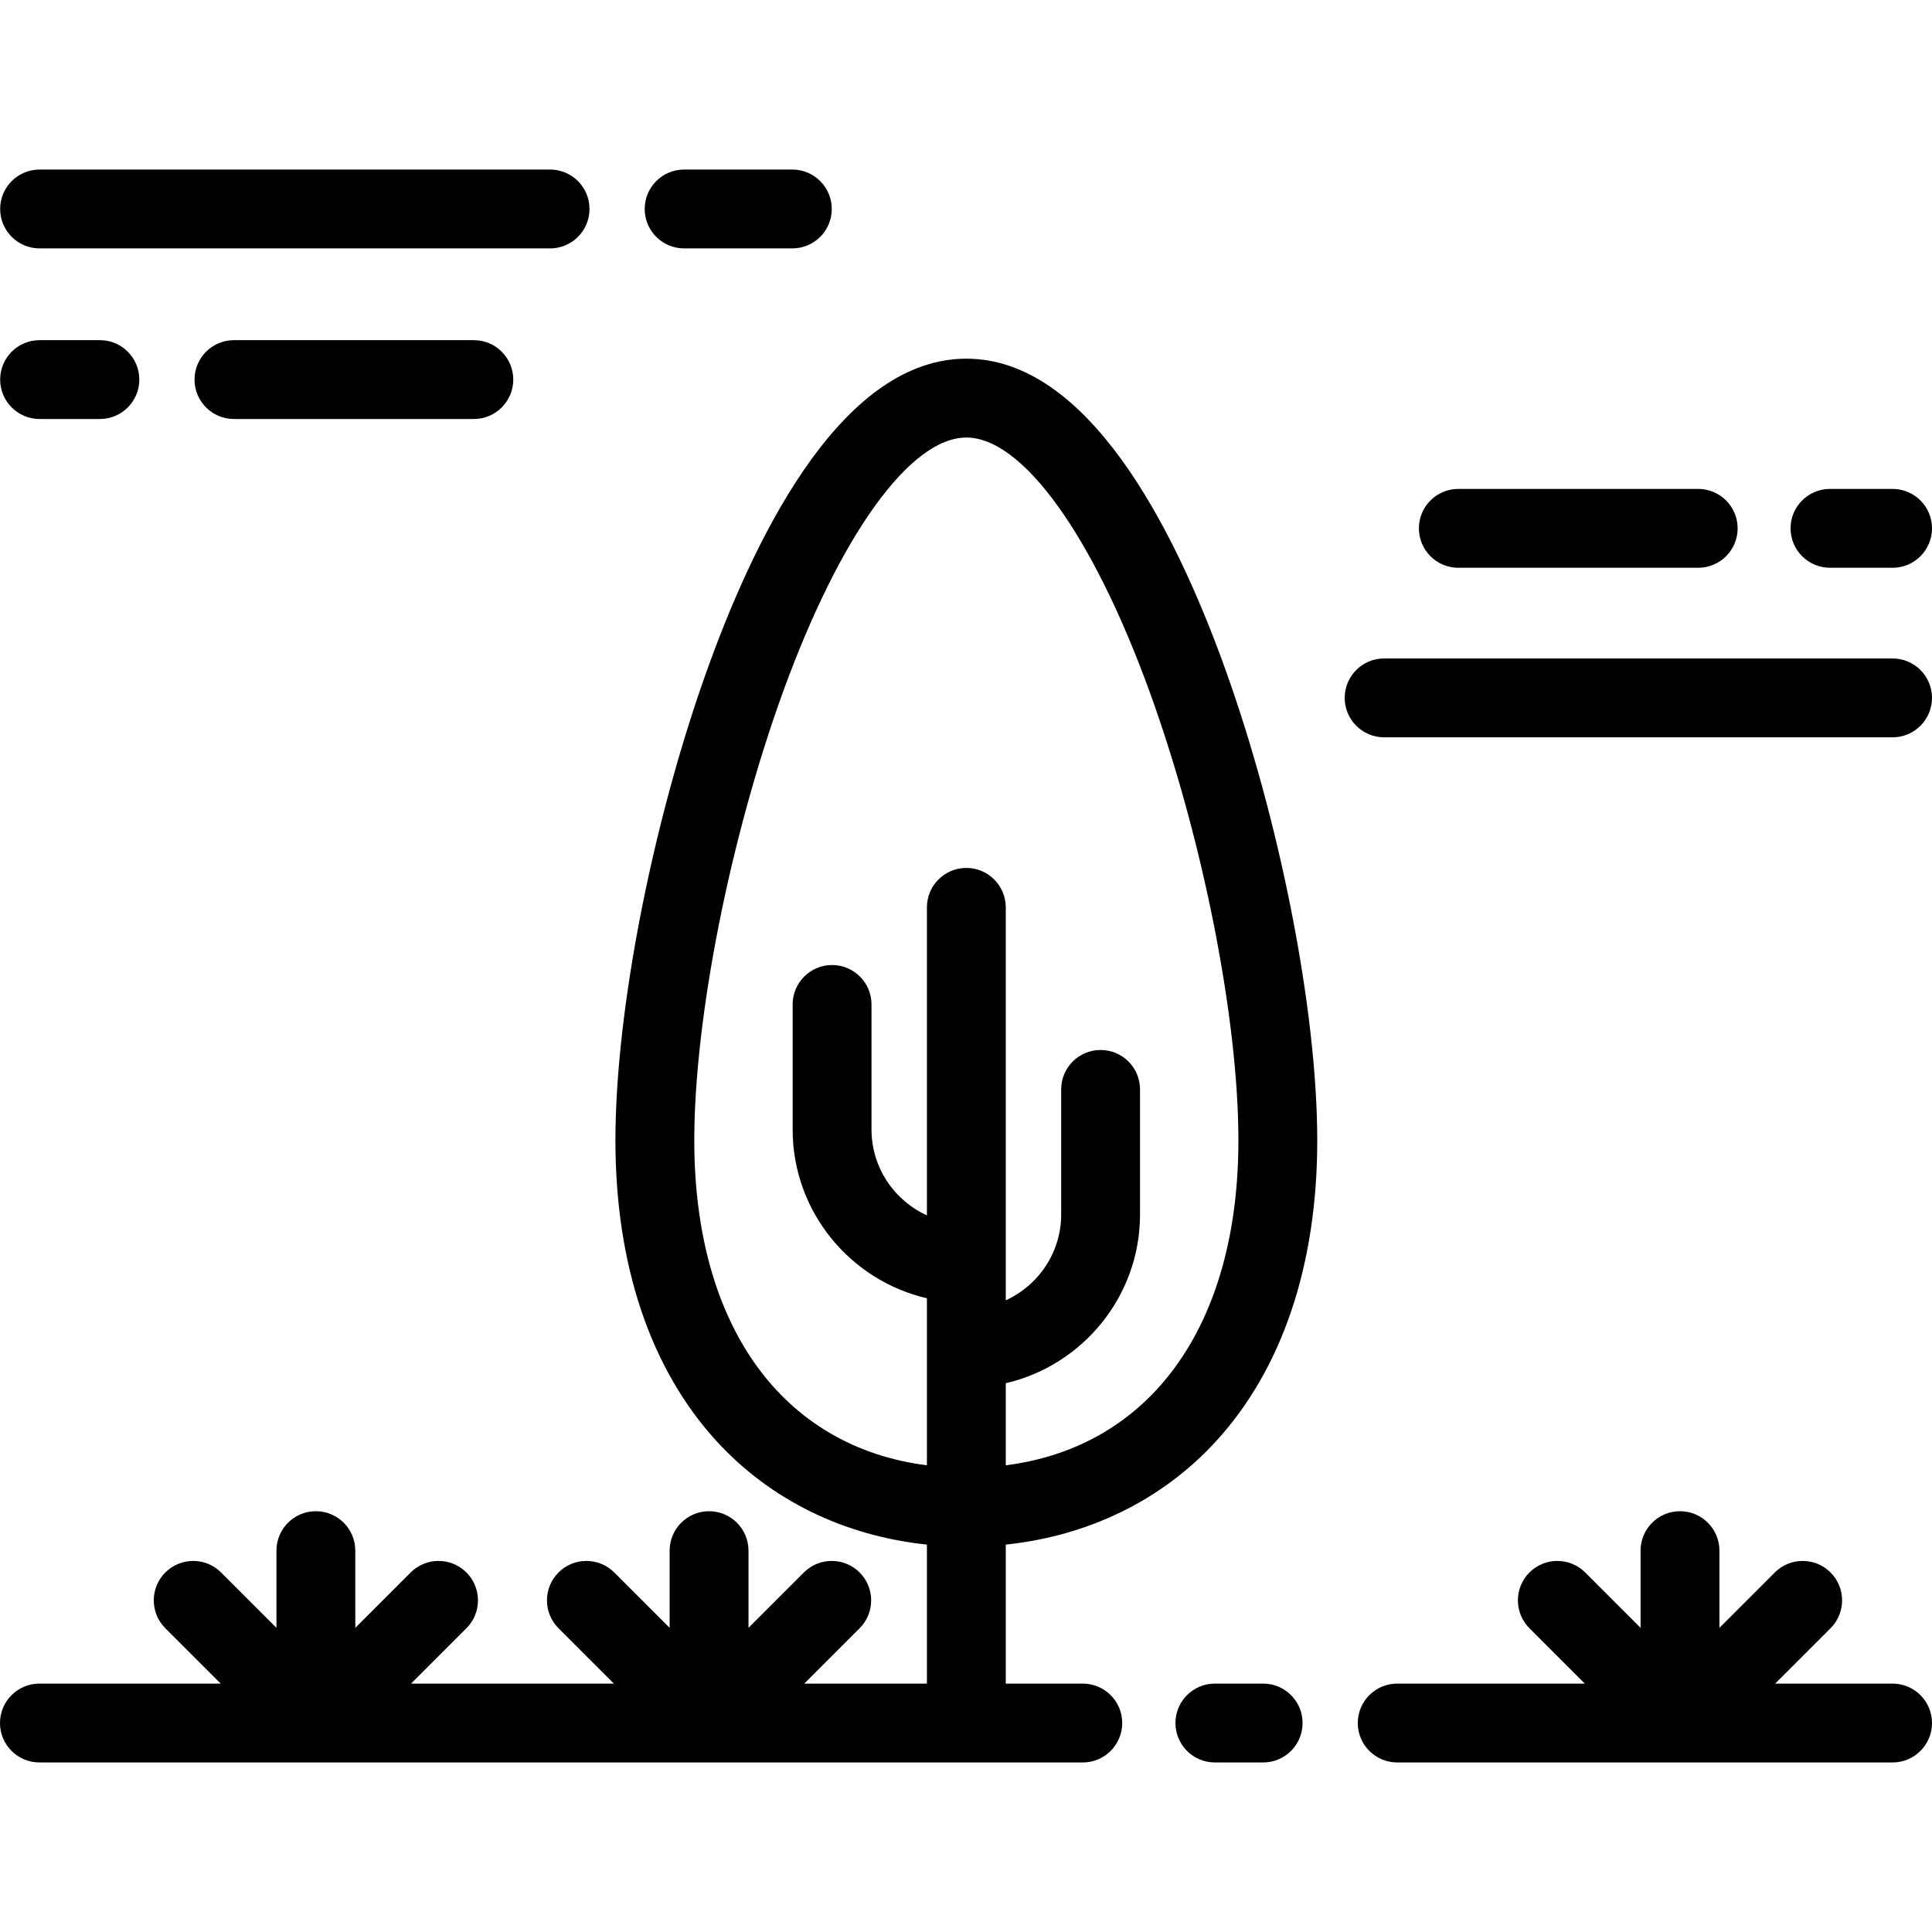 <?xml version="1.0" encoding="iso-8859-1"?>
<!-- Generator: Adobe Illustrator 19.0.0, SVG Export Plug-In . SVG Version: 6.00 Build 0)  -->
<svg version="1.1" id="Layer_1" xmlns="http://www.w3.org/2000/svg" xmlns:xlink="http://www.w3.org/1999/xlink" x="0px" y="0px"
	 viewBox="0 0 512 512" style="enable-background:new 0 0 512 512;" xml:space="preserve">
<g>
	<g>
		<path d="M324.281,176.134c-13.435-36.988-36.172-81.08-68.191-81.08c-32.021,0-54.757,44.092-68.193,81.081
			c-14.835,40.845-24.804,91.516-24.804,126.086c0,33.064,9.313,60.672,26.932,79.841c14.259,15.513,33.732,24.984,55.616,27.271
			v36.839h-32.504l14.671-14.671c4.08-4.08,4.08-10.697,0-14.778c-4.081-4.08-10.696-4.08-14.778,0l-14.671,14.671v-20.459
			c0-5.771-4.679-10.449-10.449-10.449c-5.77,0-10.449,4.678-10.449,10.449v20.459l-14.671-14.671c-4.081-4.08-10.696-4.08-14.778,0
			c-4.08,4.08-4.08,10.697,0,14.778l14.671,14.671h-53.748l14.671-14.671c4.08-4.08,4.08-10.697,0-14.778
			c-4.081-4.08-10.696-4.08-14.778,0l-14.671,14.671v-20.459c0-5.771-4.678-10.449-10.449-10.449
			c-5.77,0-10.449,4.678-10.449,10.449v20.459l-14.671-14.671c-4.081-4.08-10.696-4.08-14.778,0c-4.08,4.08-4.08,10.697,0,14.778
			l14.674,14.671H10.449C4.678,446.171,0,450.849,0,456.62c0,5.771,4.678,10.449,10.449,10.449h276.502
			c5.77,0,10.449-4.678,10.449-10.449c0-5.771-4.679-10.449-10.449-10.449h-20.412v-36.84c21.881-2.287,41.354-11.758,55.614-27.271
			c17.619-19.169,26.932-46.777,26.932-79.841C349.085,267.651,339.116,216.98,324.281,176.134z M266.539,388.32v-21.753
			c20.361-4.738,35.581-22.988,35.581-44.731v-33.132c0-5.771-4.679-10.449-10.449-10.449c-5.77,0-10.449,4.678-10.449,10.449
			v33.132c0,10.093-6.029,18.805-14.683,22.764V240.459c0-5.771-4.679-10.449-10.449-10.449c-5.77,0-10.449,4.678-10.449,10.449
			v81.632c-8.655-3.96-14.684-12.672-14.684-22.765v-33.134c0-5.771-4.679-10.449-10.449-10.449
			c-5.771,0-10.449,4.678-10.449,10.449v33.134c0,21.744,15.219,39.992,35.582,44.731v44.263
			c-38.302-4.868-61.65-36.909-61.65-86.099c0-32.37,9.464-80.174,23.549-118.951c15.082-41.522,33.684-67.318,48.55-67.318
			c14.865,0,33.466,25.795,48.548,67.316c14.085,38.778,23.549,86.582,23.549,118.952C328.187,351.41,304.84,383.451,266.539,388.32
			z"/>
	</g>
</g>
<g>
	<g>
		<path d="M334.747,446.171h-12.792c-5.77,0-10.449,4.678-10.449,10.449c0,5.771,4.679,10.449,10.449,10.449h12.792
			c5.77,0,10.449-4.678,10.449-10.449C345.196,450.849,340.518,446.171,334.747,446.171z"/>
	</g>
</g>
<g>
	<g>
		<path d="M501.551,446.171h-31.109l14.671-14.671c4.08-4.08,4.08-10.697,0-14.778c-4.081-4.08-10.696-4.08-14.777,0l-14.671,14.671
			v-20.459c0-5.771-4.679-10.449-10.449-10.449c-5.77,0-10.449,4.678-10.449,10.449v20.459l-14.671-14.671
			c-4.081-4.08-10.696-4.08-14.778,0c-4.08,4.08-4.08,10.697,0,14.778l14.671,14.671h-49.716c-5.771,0-10.449,4.678-10.449,10.449
			c0,5.771,4.678,10.449,10.449,10.449h131.278c5.77,0,10.449-4.678,10.449-10.449C512,450.849,507.321,446.171,501.551,446.171z"/>
	</g>
</g>
<g>
	<g>
		<path d="M209.977,44.931h-28.676c-5.77,0-10.449,4.678-10.449,10.449c0,5.771,4.678,10.449,10.449,10.449h28.676
			c5.77,0,10.449-4.678,10.449-10.449C220.426,49.609,215.747,44.931,209.977,44.931z"/>
	</g>
</g>
<g>
	<g>
		<path d="M145.775,44.931H10.491c-5.77,0-10.449,4.678-10.449,10.449c0,5.771,4.679,10.449,10.449,10.449h135.284
			c5.771,0,10.449-4.678,10.449-10.449C156.224,49.609,151.546,44.931,145.775,44.931z"/>
	</g>
</g>
<g>
	<g>
		<path d="M125.572,90.143H61.998c-5.77,0-10.449,4.678-10.449,10.449c0,5.771,4.679,10.449,10.449,10.449h63.574
			c5.77,0,10.449-4.678,10.449-10.449C136.021,94.821,131.342,90.143,125.572,90.143z"/>
	</g>
</g>
<g>
	<g>
		<path d="M26.471,90.143H10.491c-5.77,0-10.449,4.678-10.449,10.449c0,5.771,4.679,10.449,10.449,10.449h15.981
			c5.77,0,10.449-4.678,10.449-10.449C36.92,94.821,32.241,90.143,26.471,90.143z"/>
	</g>
</g>
<g>
	<g>
		<path d="M501.551,174.498H366.806c-5.77,0-10.449,4.678-10.449,10.449c0,5.771,4.679,10.449,10.449,10.449h134.745
			c5.77,0,10.449-4.678,10.449-10.449C512,179.176,507.321,174.498,501.551,174.498z"/>
	</g>
</g>
<g>
	<g>
		<path d="M450.044,129.567H386.47c-5.77,0-10.449,4.678-10.449,10.449c0,5.771,4.679,10.449,10.449,10.449h63.574
			c5.77,0,10.449-4.678,10.449-10.449C460.493,134.245,455.814,129.567,450.044,129.567z"/>
	</g>
</g>
<g>
	<g>
		<path d="M501.551,129.567h-16.585c-5.77,0-10.449,4.678-10.449,10.449c0,5.771,4.678,10.449,10.449,10.449h16.585
			c5.77,0,10.449-4.678,10.449-10.449C512,134.245,507.321,129.567,501.551,129.567z"/>
	</g>
</g>
<g>
</g>
<g>
</g>
<g>
</g>
<g>
</g>
<g>
</g>
<g>
</g>
<g>
</g>
<g>
</g>
<g>
</g>
<g>
</g>
<g>
</g>
<g>
</g>
<g>
</g>
<g>
</g>
<g>
</g>
</svg>
